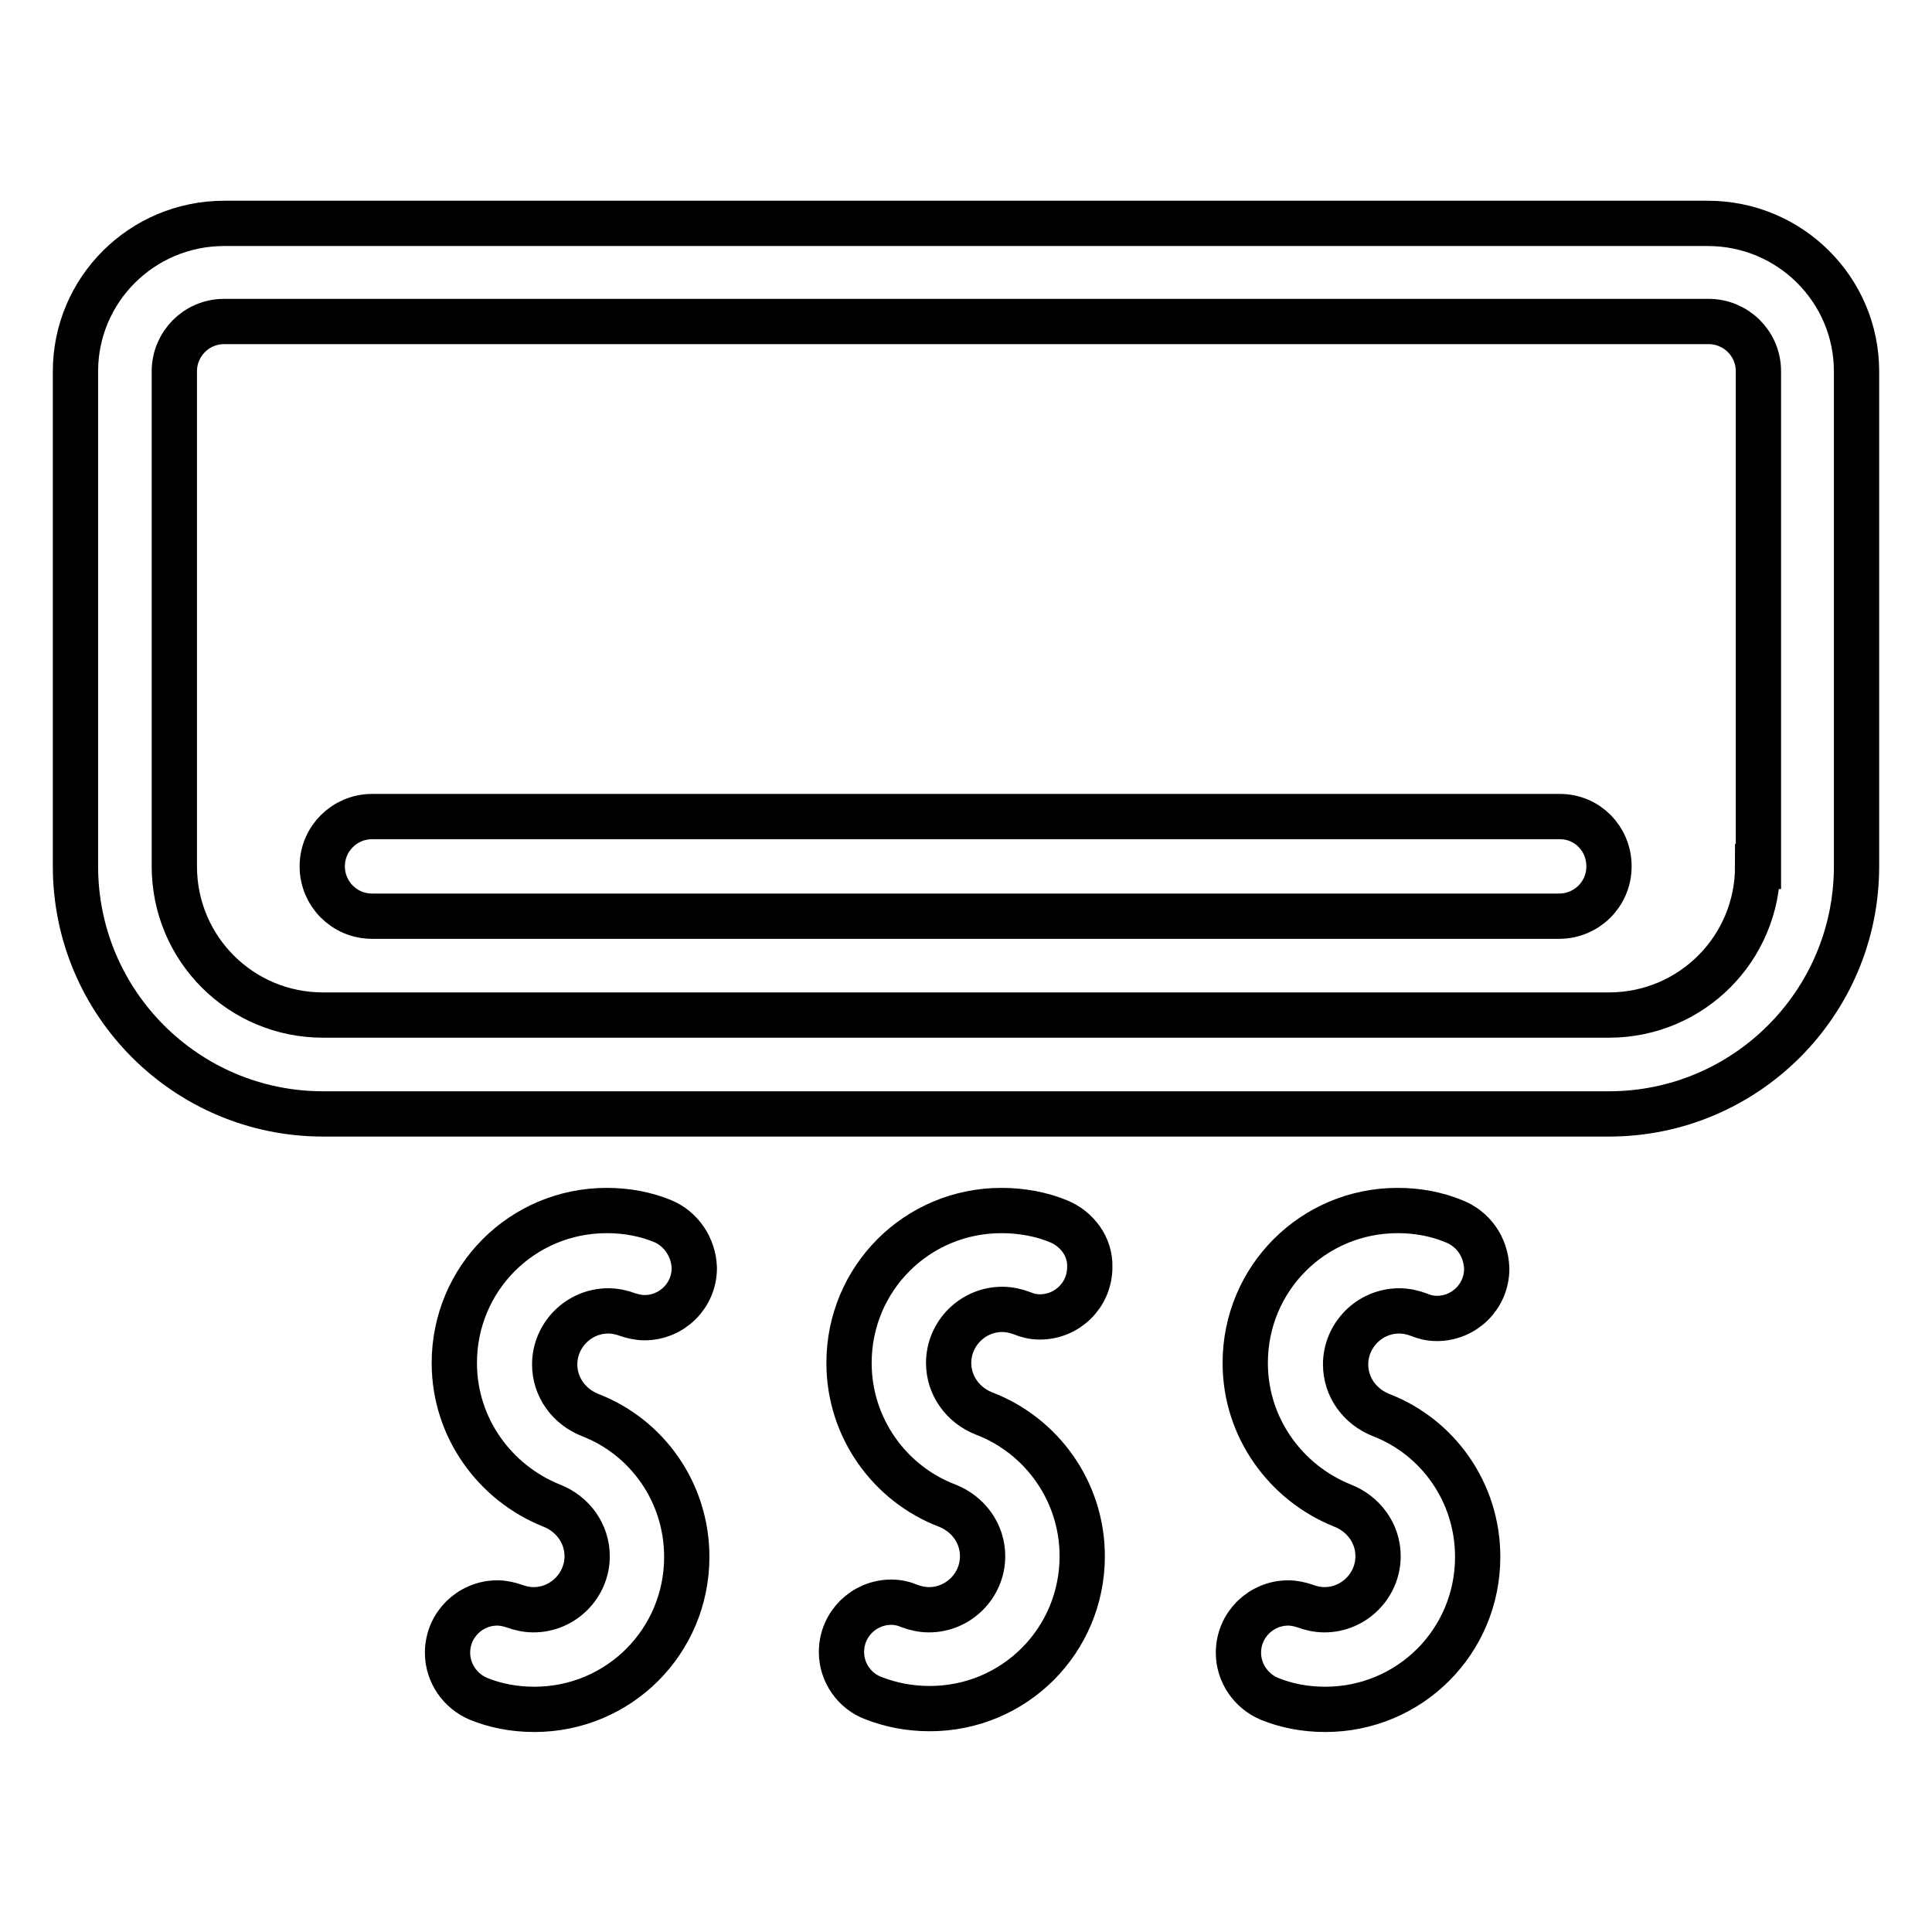 <?xml version="1.0" encoding="utf-8"?>
<!-- Svg Vector Icons : http://www.onlinewebfonts.com/icon -->
<!DOCTYPE svg PUBLIC "-//W3C//DTD SVG 1.1//EN" "http://www.w3.org/Graphics/SVG/1.1/DTD/svg11.dtd">
<svg version="1.1" xmlns="http://www.w3.org/2000/svg" xmlns:xlink="http://www.w3.org/1999/xlink" x="0px" y="0px" viewBox="0 0 256 256" enable-background="new 0 0 256 256" xml:space="preserve">
<g> <path stroke-width="6" fill-opacity="0" stroke="#000000"  d="M226.3,29.6H29.7C18.8,29.6,10,38.4,10,49.2v65.6c0,18.1,14.7,32.8,32.8,32.8h170.4 c18.1,0,32.8-14.7,32.8-32.8V49.2C246,38.4,237.2,29.6,226.3,29.6L226.3,29.6z M232.9,114.8c0,10.9-8.8,19.7-19.7,19.7H42.8 c-10.9,0-19.7-8.8-19.7-19.7V49.2c0-3.6,2.9-6.6,6.6-6.6h196.7c3.6,0,6.6,2.9,6.6,6.6V114.8z"/> <path stroke-width="6" fill-opacity="0" stroke="#000000"  d="M206.7,108.2H49.3c-3.6,0-6.6,2.9-6.6,6.6c0,3.6,2.9,6.6,6.6,6.6h157.3c3.6,0,6.6-2.9,6.6-6.6 C213.2,111.1,210.3,108.2,206.7,108.2z M87.8,161.8c-2.2-0.9-4.7-1.4-7.4-1.4c-11.2,0-20.2,9-20.2,20.2c0,8.6,5.4,15.9,12.9,18.9 c2.8,1.1,4.7,3.7,4.7,6.7c0,3.9-3.2,7.1-7.1,7.1c-0.9,0-1.8-0.2-2.6-0.5c-0.6-0.2-1.4-0.4-2.2-0.4c-3.6,0-6.6,2.9-6.6,6.6 c0,2.7,1.7,5.1,4.1,6.1c2.2,0.9,4.7,1.4,7.4,1.4c11.2,0,20.2-9,20.2-20.2c0-8.6-5.3-15.9-12.8-18.8c-2.8-1.1-4.7-3.7-4.7-6.7 c0-3.9,3.2-7.1,7.1-7.1c0.9,0,1.8,0.2,2.6,0.5c0.6,0.2,1.4,0.4,2.2,0.4c3.6,0,6.6-2.9,6.6-6.6C91.9,165.2,90.2,162.8,87.8,161.8 L87.8,161.8z M140.2,161.8c-2.2-0.9-4.8-1.4-7.5-1.4c-11.2,0-20.2,9-20.2,20.2c0,8.6,5.4,16,13,18.9c2.8,1.1,4.7,3.7,4.7,6.7 c0,3.9-3.2,7.1-7.1,7.1c-0.9,0-1.8-0.2-2.6-0.5c-0.7-0.3-1.5-0.5-2.4-0.5c-3.6,0-6.6,2.9-6.6,6.6c0,2.8,1.8,5.2,4.2,6.1 c2.3,0.9,4.8,1.4,7.5,1.4c11.2,0,20.2-9,20.2-20.2c0-8.6-5.4-16-13-18.9c-2.8-1.1-4.7-3.7-4.7-6.7c0-3.9,3.2-7.1,7.1-7.1 c0.9,0,1.8,0.2,2.6,0.5c0.7,0.3,1.5,0.5,2.4,0.5c3.6,0,6.6-2.9,6.6-6.6C144.5,165.2,142.7,162.8,140.2,161.8L140.2,161.8z  M192.6,161.8c-2.2-0.9-4.7-1.4-7.4-1.4c-11.2,0-20.2,9-20.2,20.2c0,8.6,5.4,15.9,12.9,18.9c2.8,1.1,4.7,3.7,4.7,6.7 c0,3.9-3.2,7.1-7.1,7.1c-0.9,0-1.8-0.2-2.6-0.5c-0.6-0.2-1.4-0.4-2.2-0.4c-3.6,0-6.6,2.9-6.6,6.6c0,2.7,1.7,5.1,4.1,6.1 c2.2,0.9,4.7,1.4,7.4,1.4c11.2,0,20.2-9,20.2-20.2c0-8.6-5.3-15.9-12.8-18.8c-2.8-1.1-4.7-3.7-4.7-6.7c0-3.9,3.2-7.1,7.1-7.1 c0.9,0,1.8,0.2,2.6,0.5c0.7,0.3,1.5,0.5,2.4,0.5c3.6,0,6.6-2.9,6.6-6.6C196.9,165.2,195.2,162.8,192.6,161.8L192.6,161.8z"/></g>
</svg>